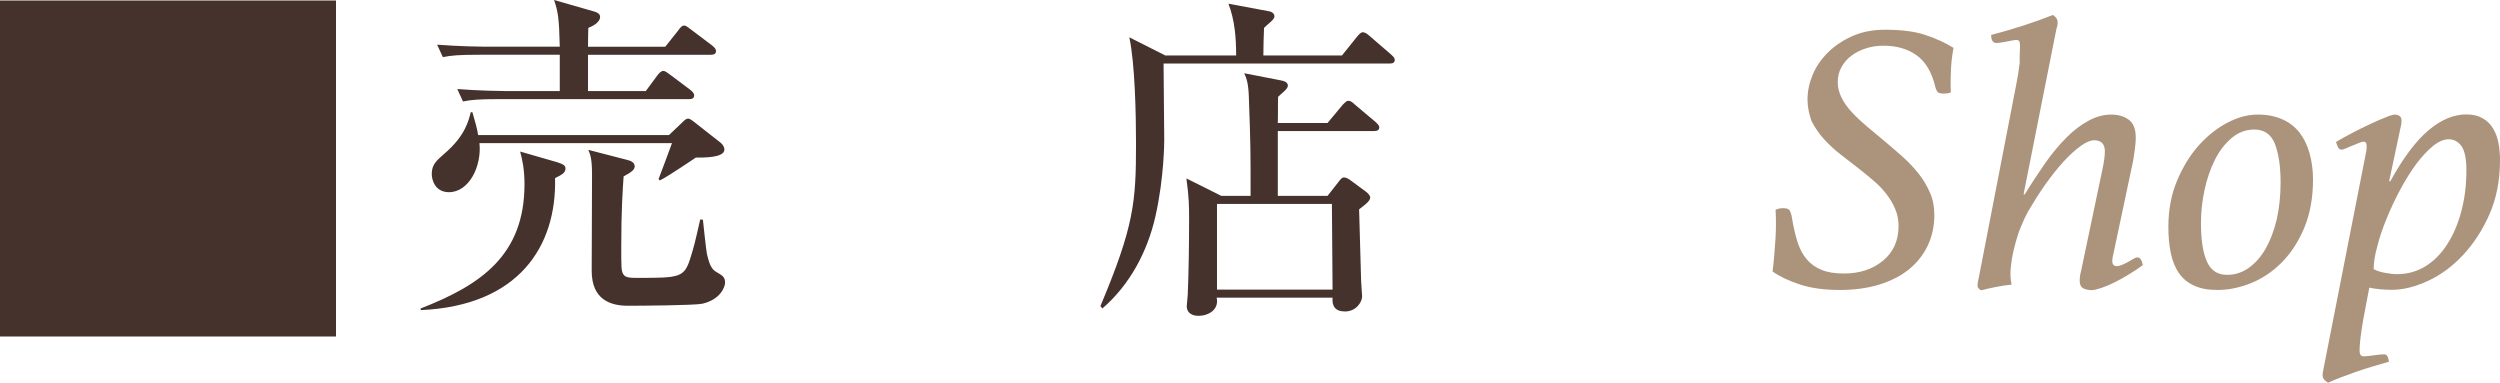 <svg enable-background="new 0 0 148.81 22.78" height="22.78" viewBox="0 0 148.81 22.78" width="148.81" xmlns="http://www.w3.org/2000/svg"><g fill="#ac937c"><path d="m107.59 5.92c0-.51.11-1 .32-1.5.21-.49.52-.93.92-1.32s.88-.71 1.45-.96 1.21-.37 1.93-.37c.97 0 1.76.1 2.39.31s1.19.46 1.68.77c-.08.43-.13.85-.15 1.27-.02.41-.03.87-.01 1.38-.08.03-.15.05-.23.06s-.14.01-.18.01c-.2 0-.33-.03-.38-.1s-.1-.16-.13-.29c-.21-.89-.59-1.52-1.13-1.9s-1.19-.56-1.96-.56c-.37 0-.72.05-1.05.16s-.62.25-.86.44c-.25.18-.44.41-.59.68s-.22.56-.22.89.08.63.23.93.36.59.62.87.56.56.89.84.67.56 1.02.85c.37.31.73.62 1.09.94s.68.66.96 1.01.5.73.68 1.14.26.85.26 1.32c0 .66-.13 1.26-.39 1.82-.26.55-.63 1.02-1.12 1.42-.48.39-1.07.69-1.77.91-.7.21-1.48.32-2.33.32-.94 0-1.74-.11-2.4-.33-.67-.22-1.21-.48-1.62-.77.08-.64.13-1.27.17-1.89s.04-1.21.01-1.79c.08-.03.15-.05.23-.07.08-.01.15-.02.23-.02.2 0 .33.05.38.14s.1.23.13.41c.09.55.2 1.04.33 1.45s.31.76.55 1.04.53.49.88.63c.35.15.8.22 1.33.22.94 0 1.71-.25 2.33-.76s.93-1.2.93-2.07c0-.37-.07-.71-.2-1.01-.13-.31-.3-.6-.51-.87s-.45-.54-.74-.78c-.28-.25-.57-.48-.86-.71-.37-.29-.74-.58-1.12-.87s-.71-.6-1.01-.93-.54-.69-.74-1.07c-.14-.41-.24-.83-.24-1.29z"/><path d="m120.24 2.72c0-.08-.01-.15-.03-.23s-.09-.11-.2-.11c-.05 0-.13.01-.24.03-.12.02-.23.05-.36.07-.12.02-.24.04-.34.06-.11.01-.18.02-.23.02-.21 0-.32-.16-.32-.48.69-.18 1.33-.37 1.92-.56s1.18-.4 1.76-.63c.18.12.28.27.28.44 0 .06-.01.13-.02.2s-.03.13-.05.17l-1.96 9.87h.07c.41-.67.83-1.3 1.24-1.89.41-.58.83-1.08 1.26-1.51s.86-.75 1.31-.99c.44-.24.89-.36 1.33-.36s.8.11 1.07.32.4.57.4 1.06c0 .18-.02.4-.05.64-.03.25-.07.49-.11.74l-1.17 5.52c-.02.06-.03.14-.05.23-.01.09-.02.16-.02.21 0 .2.09.3.28.3.09 0 .2-.03.32-.08s.24-.12.36-.18c.12-.07.22-.13.31-.18s.17-.08.23-.08c.15 0 .26.15.32.46-.27.2-.56.39-.84.56-.29.18-.57.33-.85.47s-.54.25-.78.33-.43.13-.58.13c-.17 0-.33-.03-.48-.1s-.23-.23-.23-.49c0-.05.01-.13.02-.24.02-.12.03-.2.05-.24l1.29-6.14c.09-.43.14-.77.14-1.04 0-.45-.21-.67-.64-.67-.21 0-.48.11-.8.34s-.66.54-1.02.93-.72.85-1.09 1.37-.71 1.07-1.04 1.63c-.14.26-.27.55-.4.86s-.24.64-.33.98-.17.67-.22.99-.08.61-.08.87c0 .21.02.42.07.62-.58.06-1.19.18-1.82.34-.14-.08-.21-.17-.21-.28 0-.06.01-.13.02-.22.02-.08.03-.16.05-.22l2.23-11.5c.09-.44.16-.88.21-1.32-.01-.43.02-.77.02-1.02z"/><path d="m134.39 6.82c.57 0 1.06.1 1.48.29s.76.46 1.02.8.46.76.59 1.23c.13.48.2.99.2 1.54 0 1.1-.18 2.07-.53 2.9s-.8 1.51-1.35 2.06c-.54.54-1.15.95-1.83 1.22s-1.33.4-1.98.4c-.54 0-.99-.08-1.37-.25s-.68-.41-.91-.74c-.23-.32-.39-.72-.49-1.18s-.15-.99-.15-1.58c0-1.01.17-1.93.52-2.76s.78-1.53 1.31-2.12c.53-.58 1.1-1.03 1.73-1.35s1.2-.46 1.76-.46zm-1.82 9.54c.46 0 .89-.14 1.28-.41.39-.28.73-.66 1.01-1.15s.5-1.07.66-1.74c.15-.67.23-1.4.23-2.2 0-.97-.12-1.73-.34-2.3-.23-.57-.64-.85-1.22-.85-.51 0-.96.17-1.36.51s-.73.77-1 1.31-.47 1.14-.61 1.79c-.14.66-.21 1.31-.21 1.96 0 1.01.12 1.78.36 2.3.23.52.63.78 1.2.78z"/><path d="m140.87 8.66c0-.15-.06-.23-.18-.23-.06 0-.15.03-.28.08-.12.05-.25.11-.39.16s-.26.11-.38.16-.2.08-.26.08c-.09 0-.16-.05-.21-.14s-.08-.2-.12-.32c.28-.17.6-.35.97-.54s.72-.37 1.07-.53c.34-.16.65-.29.92-.4s.45-.16.54-.16c.11 0 .2.03.28.08s.12.16.12.31c0 .11-.02.22-.05.34l-.69 3.24h.07c.77-1.4 1.53-2.41 2.28-3.04s1.5-.94 2.25-.94c.38 0 .71.08.97.23s.47.36.62.61.26.54.32.87.09.66.09 1c0 1.21-.21 2.29-.63 3.24s-.95 1.76-1.58 2.43-1.32 1.18-2.08 1.53-1.47.53-2.13.53c-.2 0-.43-.01-.69-.03s-.48-.06-.67-.1l-.35 1.84c-.15.86-.23 1.5-.23 1.91 0 .23.08.34.25.34.12 0 .32-.02.6-.06s.48-.06.62-.06c.09 0 .16.05.2.14s.07.19.08.3c-.71.2-1.35.39-1.92.59s-1.15.41-1.71.66c-.12-.08-.21-.15-.25-.22-.05-.07-.07-.15-.07-.24 0-.08.02-.19.05-.34l2.55-12.98c.02-.08.02-.15.02-.21s0-.1 0-.13zm.42 7.36c.17.09.39.17.67.22s.51.08.71.08c.63 0 1.2-.16 1.7-.47.51-.31.94-.75 1.3-1.31s.64-1.21.84-1.97c.2-.75.3-1.56.3-2.44 0-.69-.1-1.17-.3-1.44s-.45-.4-.76-.4c-.29 0-.61.14-.94.41-.34.28-.67.64-1 1.08-.33.45-.64.95-.94 1.51s-.57 1.13-.8 1.7c-.24.58-.43 1.13-.56 1.66-.15.53-.22.98-.22 1.37z"/></g><path d="m33.18 9.66c.36.12.48.2.48.36 0 .28-.22.38-.62.58.1 4.06-2.16 7.6-8 7.86v-.1c3.6-1.4 6.18-3.18 6.18-7.4 0-.9-.14-1.5-.26-1.94zm6.64-1.62.84-.8c.12-.12.2-.18.3-.18.12 0 .28.14.36.2l1.58 1.24c.1.08.22.24.22.4 0 .5-1.24.48-1.7.48-.08.04-1.58 1.08-2.14 1.36l-.08-.08c.1-.24.6-1.6.8-2.14h-11.46c.14 1.38-.62 2.92-1.82 2.92-.8 0-1.02-.7-1.02-1.08 0-.56.26-.78.76-1.22 1.24-1.06 1.44-1.98 1.56-2.46h.1c.18.64.28.96.34 1.36zm-.22-5.26.78-.98c.1-.14.2-.28.34-.28.12 0 .22.1.36.2l1.3.98c.12.1.24.2.24.34 0 .2-.18.22-.3.22h-7.32v2.16h3.44l.68-.92c.1-.14.24-.28.36-.28s.26.12.4.22l1.2.9c.12.1.24.2.24.34 0 .2-.18.22-.3.22h-11.3c-1.24 0-1.66.04-2.16.14l-.34-.74c1.24.1 2.66.12 2.86.12h3.24v-2.16h-4.8c-1.22 0-1.66.04-2.16.14l-.34-.74c1.26.1 2.66.12 2.86.12h4.44c-.04-1.7-.1-2.08-.34-2.78l2.44.7c.12.04.3.12.3.3 0 .36-.5.58-.7.66 0 .28-.02.46-.02 1.12zm-2.26 6.74c.18.04.44.14.44.38 0 .2-.18.34-.66.6-.06.86-.14 2.06-.14 4.18 0 1.26 0 1.44.12 1.64.12.22.46.22.82.22 2.58 0 2.82 0 3.2-1.26.18-.58.24-.8.56-2.22l.16.02c.04.32.18 1.74.24 2.04.2.86.36.96.68 1.14.28.16.4.28.4.56s-.3 1.02-1.36 1.26c-.5.1-3.74.12-4.42.12-1.04 0-2.16-.36-2.16-2.08 0-.9.02-4.9.02-5.72 0-.96-.1-1.18-.22-1.48z" fill="#46322c"/><path d="m73.58 3.3c0-1.04-.08-2.1-.46-3.08l2.36.44c.16.02.38.1.38.32 0 .2-.42.46-.62.68-.02.26-.04 1.4-.04 1.64h4.68l.9-1.12c.12-.14.22-.26.34-.26s.24.08.38.2l1.32 1.14c.1.1.2.18.2.3 0 .2-.16.22-.3.22h-13.46l.04 4.54c0 .08 0 2.22-.52 4.54-.48 2.12-1.52 4.08-3.16 5.5l-.12-.14c2-4.76 2.12-6.18 2.12-9.66 0-1.7-.06-4.78-.4-6.34l2.14 1.08zm5.44 4.02.9-1.08c.12-.12.22-.24.34-.24s.24.08.36.2l1.28 1.08c.08.08.2.18.2.3 0 .2-.18.22-.32.22h-5.72v3.86h2.96l.66-.84c.1-.14.2-.26.32-.26s.26.08.4.18l.92.68c.12.1.24.22.24.34 0 .24-.44.52-.66.7.02.66.1 3.66.12 4.28 0 .14.06.78.06.9 0 .34-.36.9-1.02.9-.6 0-.78-.34-.74-.82h-6.9c.16.7-.48 1.08-1.08 1.08-.52 0-.7-.3-.7-.56 0-.12.06-.62.06-.7.06-1.42.08-3.08.08-4.5 0-.72 0-1.26-.16-2.42l2.08 1.04h1.74c0-2.72 0-3.02-.1-5.8-.02-.86-.14-1.22-.28-1.5l2.16.42c.2.04.44.1.44.32 0 .2-.34.42-.58.66-.02.2 0 1-.02 1.56zm-6.58 4.82v5.1h6.88l-.04-5.1z" fill="#46322c"/><path d="m0 .03h20v20h-20z" fill="#46322c"/></svg>